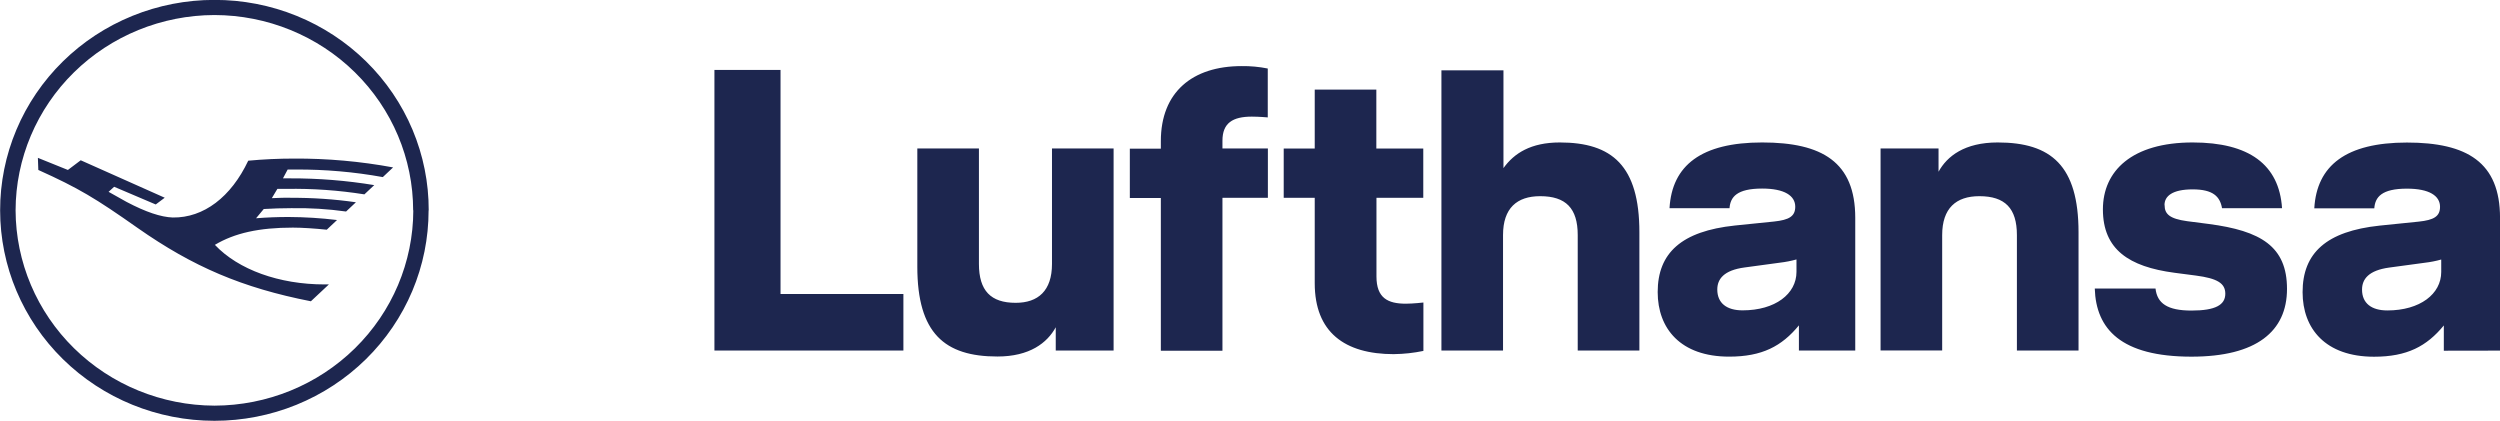 <?xml version="1.0" encoding="utf-8"?>
<svg xmlns="http://www.w3.org/2000/svg" fill="none" height="66" viewBox="0 0 392 66" width="392">
<g clip-path="url(#clip0_2_25714)">
<path d="M392.005 54.976V34.167C392.005 25.429 386.818 22.351 377.409 22.351C367.875 22.351 363.268 25.937 362.881 32.663H372.29C372.42 30.899 373.444 29.58 377.409 29.58C380.93 29.58 382.597 30.714 382.597 32.426C382.597 33.934 381.631 34.499 379.264 34.75L373.121 35.377C364.804 36.259 361.046 39.646 361.046 45.812C361.046 51.533 364.63 55.934 372.246 55.934C377.429 55.934 380.505 54.298 383.191 51.03V54.991L392.005 54.976ZM382.785 42.643C382.785 46.097 379.457 48.677 374.338 48.677C371.841 48.677 370.368 47.543 370.368 45.409C370.368 43.772 371.396 42.387 374.656 41.951L380.225 41.197C381.091 41.096 381.947 40.928 382.785 40.694V42.643ZM339.394 32.146C339.394 30.761 340.611 29.694 343.813 29.694C347.016 29.694 348.097 30.823 348.416 32.649H357.825C357.376 25.795 352.642 22.337 343.818 22.337C334.279 22.337 329.735 26.8 329.735 32.834C329.735 39.124 333.83 41.823 340.935 42.767L344.316 43.208C347.648 43.649 348.928 44.403 348.928 46.054C348.928 47.814 347.388 48.696 343.615 48.696C339.843 48.696 338.24 47.562 337.984 45.238H328.46C328.653 51.585 332.555 55.925 343.63 55.925C353.806 55.925 358.602 51.964 358.602 45.3C358.602 38.635 354.502 36.188 346.31 35.115L342.93 34.679C340.177 34.3 339.409 33.546 339.409 32.165L339.394 32.146ZM316.255 54.962H325.914V36.42C325.914 25.984 321.625 22.337 313.241 22.337C308.059 22.337 305.31 24.476 303.963 26.928V23.281H294.873V54.957H304.533V36.861C304.533 32.649 306.711 30.761 310.358 30.761C314.39 30.761 316.25 32.658 316.25 36.861V54.962H316.255ZM282.069 54.962H290.903V34.153C290.903 25.415 285.716 22.337 276.308 22.337C266.774 22.337 262.166 25.923 261.78 32.649H271.188C271.318 30.884 272.342 29.566 276.308 29.566C279.828 29.566 281.495 30.7 281.495 32.412C281.495 33.92 280.529 34.485 278.167 34.736L272.024 35.362C263.702 36.245 259.925 39.631 259.925 45.798C259.925 51.518 263.509 55.92 271.125 55.92C276.308 55.92 279.384 54.284 282.069 51.016V54.976V54.962ZM281.688 42.629C281.688 46.083 278.355 48.663 273.236 48.663C270.744 48.663 269.271 47.529 269.271 45.395C269.271 43.758 270.294 42.373 273.559 41.937L279.128 41.182C279.993 41.081 280.849 40.913 281.688 40.679V42.629ZM247.396 54.962H257.056V36.42C257.056 25.984 252.767 22.337 244.576 22.337C240.031 22.337 237.408 24.035 235.742 26.359V11.024H226.015V54.962H235.675V36.857C235.675 32.644 237.848 30.761 241.499 30.761C245.527 30.761 247.387 32.659 247.387 36.857V54.957L247.396 54.962ZM218.582 55.527C220.131 55.508 221.674 55.34 223.19 55.024V47.434C223.19 47.434 221.591 47.619 220.437 47.619C217.621 47.619 215.829 46.742 215.829 43.35V31.017H223.17V23.285H215.81V14.045H206.15V23.285H201.286V31.017H206.15V44.408C206.15 52.073 210.82 55.531 218.563 55.531L218.582 55.527ZM191.699 31.012H198.804V23.281H191.68V22.057C191.68 19.292 193.283 18.286 196.288 18.286C197.442 18.286 198.785 18.409 198.785 18.409V10.744C197.437 10.473 196.064 10.346 194.689 10.364C186.961 10.364 182.02 14.453 182.02 22.119V23.314H177.157V31.046H182.02V54.995H191.68V31.046L191.699 31.012ZM165.522 54.962H174.612V23.281H164.952V41.382C164.952 45.594 162.779 47.482 159.258 47.482C155.355 47.482 153.496 45.584 153.496 41.382V23.281H143.836V41.823C143.836 52.258 148.12 55.901 156.394 55.901C161.45 55.901 164.199 53.767 165.541 51.315V54.957L165.522 54.962ZM112.022 54.962H141.653V46.097H122.387V10.962H112.022V54.962ZM67.221 32.981C67.231 28.645 66.368 24.35 64.683 20.342C62.998 16.334 60.523 12.693 57.401 9.627C54.279 6.561 50.571 4.131 46.49 2.477C42.409 0.822 38.035 -0.024 33.62 -0.014C29.207 -0.018 24.836 0.832 20.758 2.489C16.679 4.145 12.974 6.575 9.853 9.64C6.732 12.705 4.257 16.344 2.57 20.349C0.882 24.354 0.016 28.646 0.02 32.981C0.022 41.732 3.563 50.125 9.864 56.313C16.165 62.501 24.71 65.979 33.62 65.981C38.031 65.983 42.399 65.131 46.475 63.474C50.55 61.817 54.253 59.387 57.372 56.324C60.491 53.26 62.964 49.623 64.651 45.62C66.338 41.617 67.204 37.327 67.202 32.995L67.221 32.981ZM64.806 32.981C64.788 41.097 61.498 48.877 55.654 54.616C49.81 60.355 41.889 63.587 33.625 63.605C25.364 63.577 17.449 60.342 11.608 54.605C5.766 48.868 2.472 41.094 2.444 32.981C2.462 24.864 5.753 17.085 11.597 11.346C17.44 5.607 25.361 2.375 33.625 2.358C41.891 2.37 49.815 5.603 55.656 11.347C61.497 17.091 64.78 24.877 64.782 32.995L64.806 32.981ZM45.521 31.003C44.782 31.003 43.84 31.003 42.623 31.07L43.492 29.618H44.908C49.002 29.547 53.094 29.834 57.137 30.477L58.682 29.025C54.33 28.308 49.924 27.954 45.511 27.967H44.367L45.106 26.582H46.386C50.96 26.557 55.526 26.954 60.025 27.768L61.638 26.25C56.498 25.298 51.278 24.834 46.047 24.865C43.671 24.865 41.297 24.976 38.923 25.197C36.238 30.889 31.935 34.172 27.095 34.105C25.217 34.039 22.864 33.247 19.851 31.662L17.025 30.078L17.899 29.286L24.42 32.061L25.83 31.003L12.659 25.131L10.645 26.649L5.941 24.751L6.008 26.649C12.321 29.495 14.944 31.069 21.599 35.756C30.264 41.828 37.991 45.129 48.747 47.24L51.568 44.598H50.897C43.773 44.598 37.373 42.288 33.693 38.393C36.784 36.548 40.614 35.69 45.922 35.69C47.332 35.69 49.351 35.822 51.235 36.017L52.848 34.499C50.329 34.194 47.794 34.035 45.255 34.025C43.55 34.025 41.846 34.086 40.15 34.224L41.358 32.772C42.791 32.687 44.225 32.643 45.661 32.64C48.538 32.591 51.414 32.767 54.263 33.166L55.808 31.715C52.394 31.226 48.947 30.993 45.497 31.017L45.521 31.003Z" fill="#1D264F"/>
</g>
<defs>
<clipPath id="clip0_2_25714">
<rect fill="white" height="66" width="392"/>
</clipPath>
</defs>
</svg>